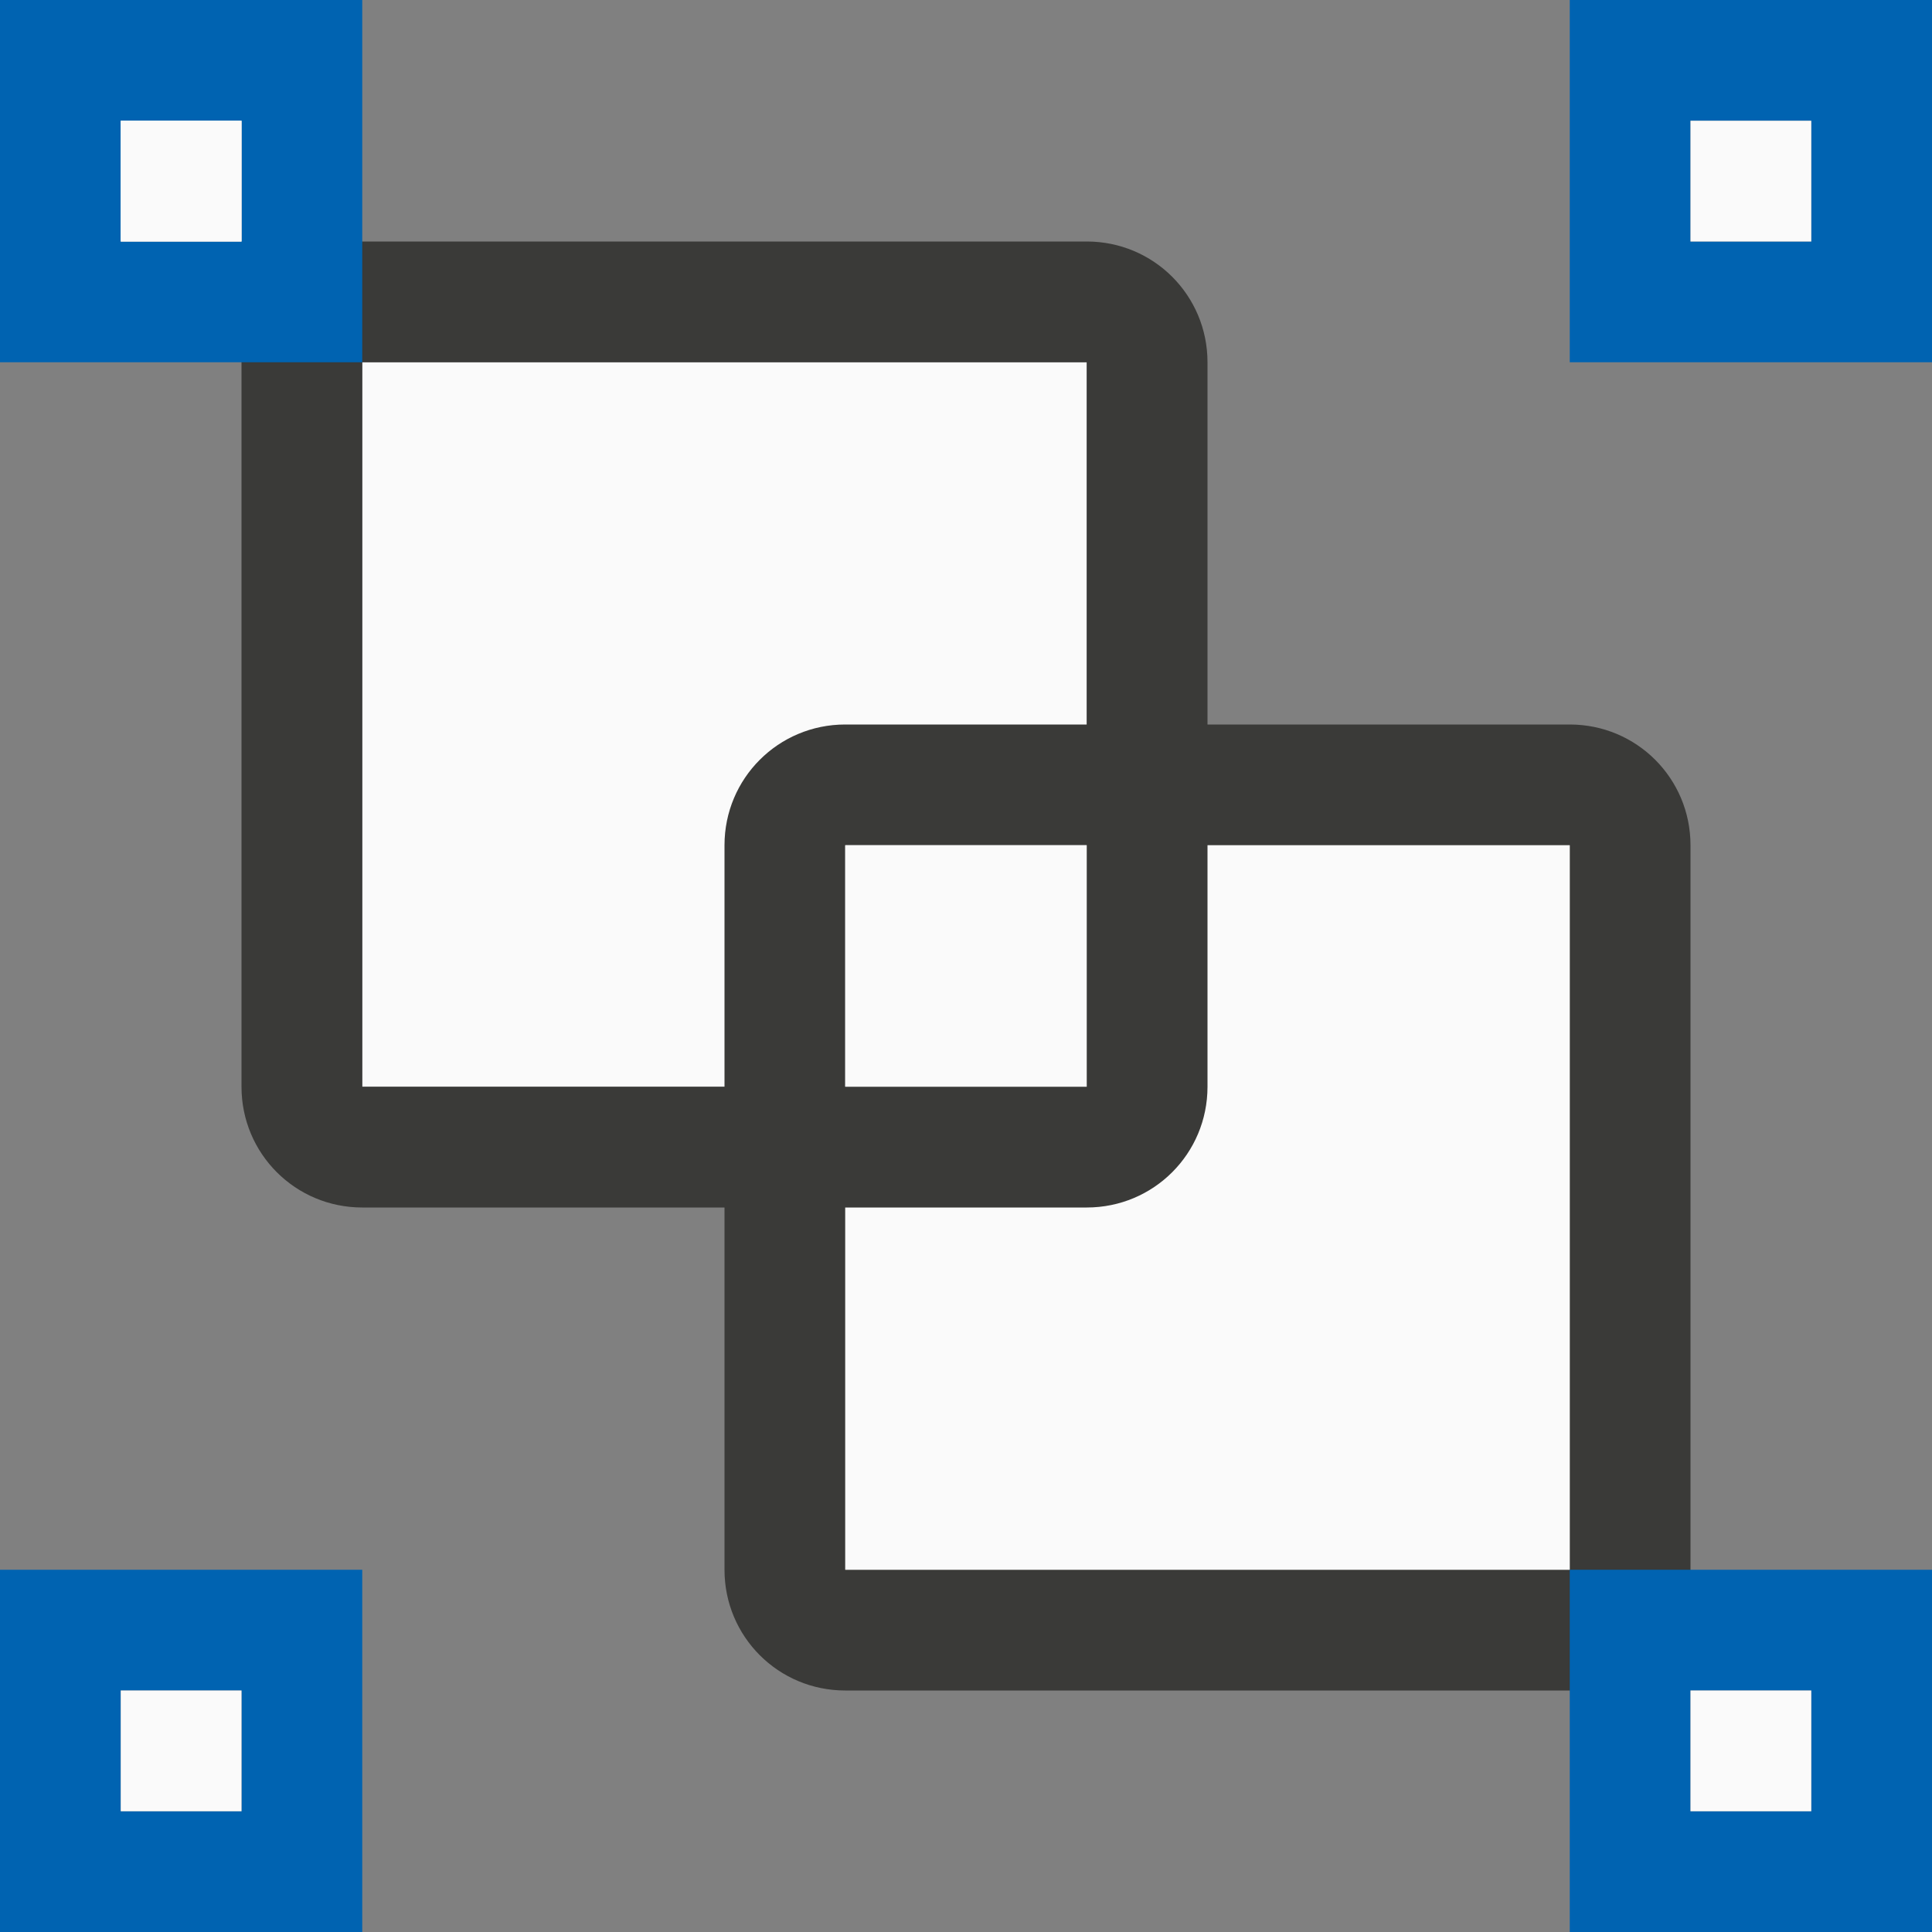 <svg viewBox="0 0 16 16" xmlns="http://www.w3.org/2000/svg"><rect x="0" y="0" width="16" height="16" fill="#808080" stroke="none"/>/&amp;amp;gt;<path d="m3 3h6v6h-6z" fill="#fafafa"/><path d="m13 0v3h3v-3zm1 1h1v1h-1z" fill="#0063b1"/><path d="m14 1h1v1h-1z" fill="#fafafa"/><path d="m7 6c-.554 0-1 .446-1 1v6c0 .554.446 1 1 1h6c.554 0 1-.446 1-1v-6c0-.554-.446-1-1-1zm0 1h6v6h-6z" fill="#3a3a38"/><path d="m0 13v3h3v-3zm1 1h1v1h-1z" fill="#0063b1"/><path d="m7 7h6v6h-6z" fill="#fafafa"/><path d="m13 13v3h3v-3zm1 1h1v1h-1z" fill="#0063b1"/><path d="m1 14h1v1h-1z" fill="#fafafa"/><path d="m14 14h1v1h-1z" fill="#fafafa"/><path d="m3 2c-.554 0-1 .446-1 1v6c0 .554.446 1 1 1h6c.554 0 1-.446 1-1v-6c0-.554-.446-1-1-1zm0 1h6v6h-6z" fill="#3a3a38"/><path d="m0 0v3h3v-3zm1 1h1v1h-1z" fill="#0063b1"/><g fill="#fafafa"><path d="m1 1h1v1h-1z"/><path d="m1 1h1v1h-1z"/></g></svg>